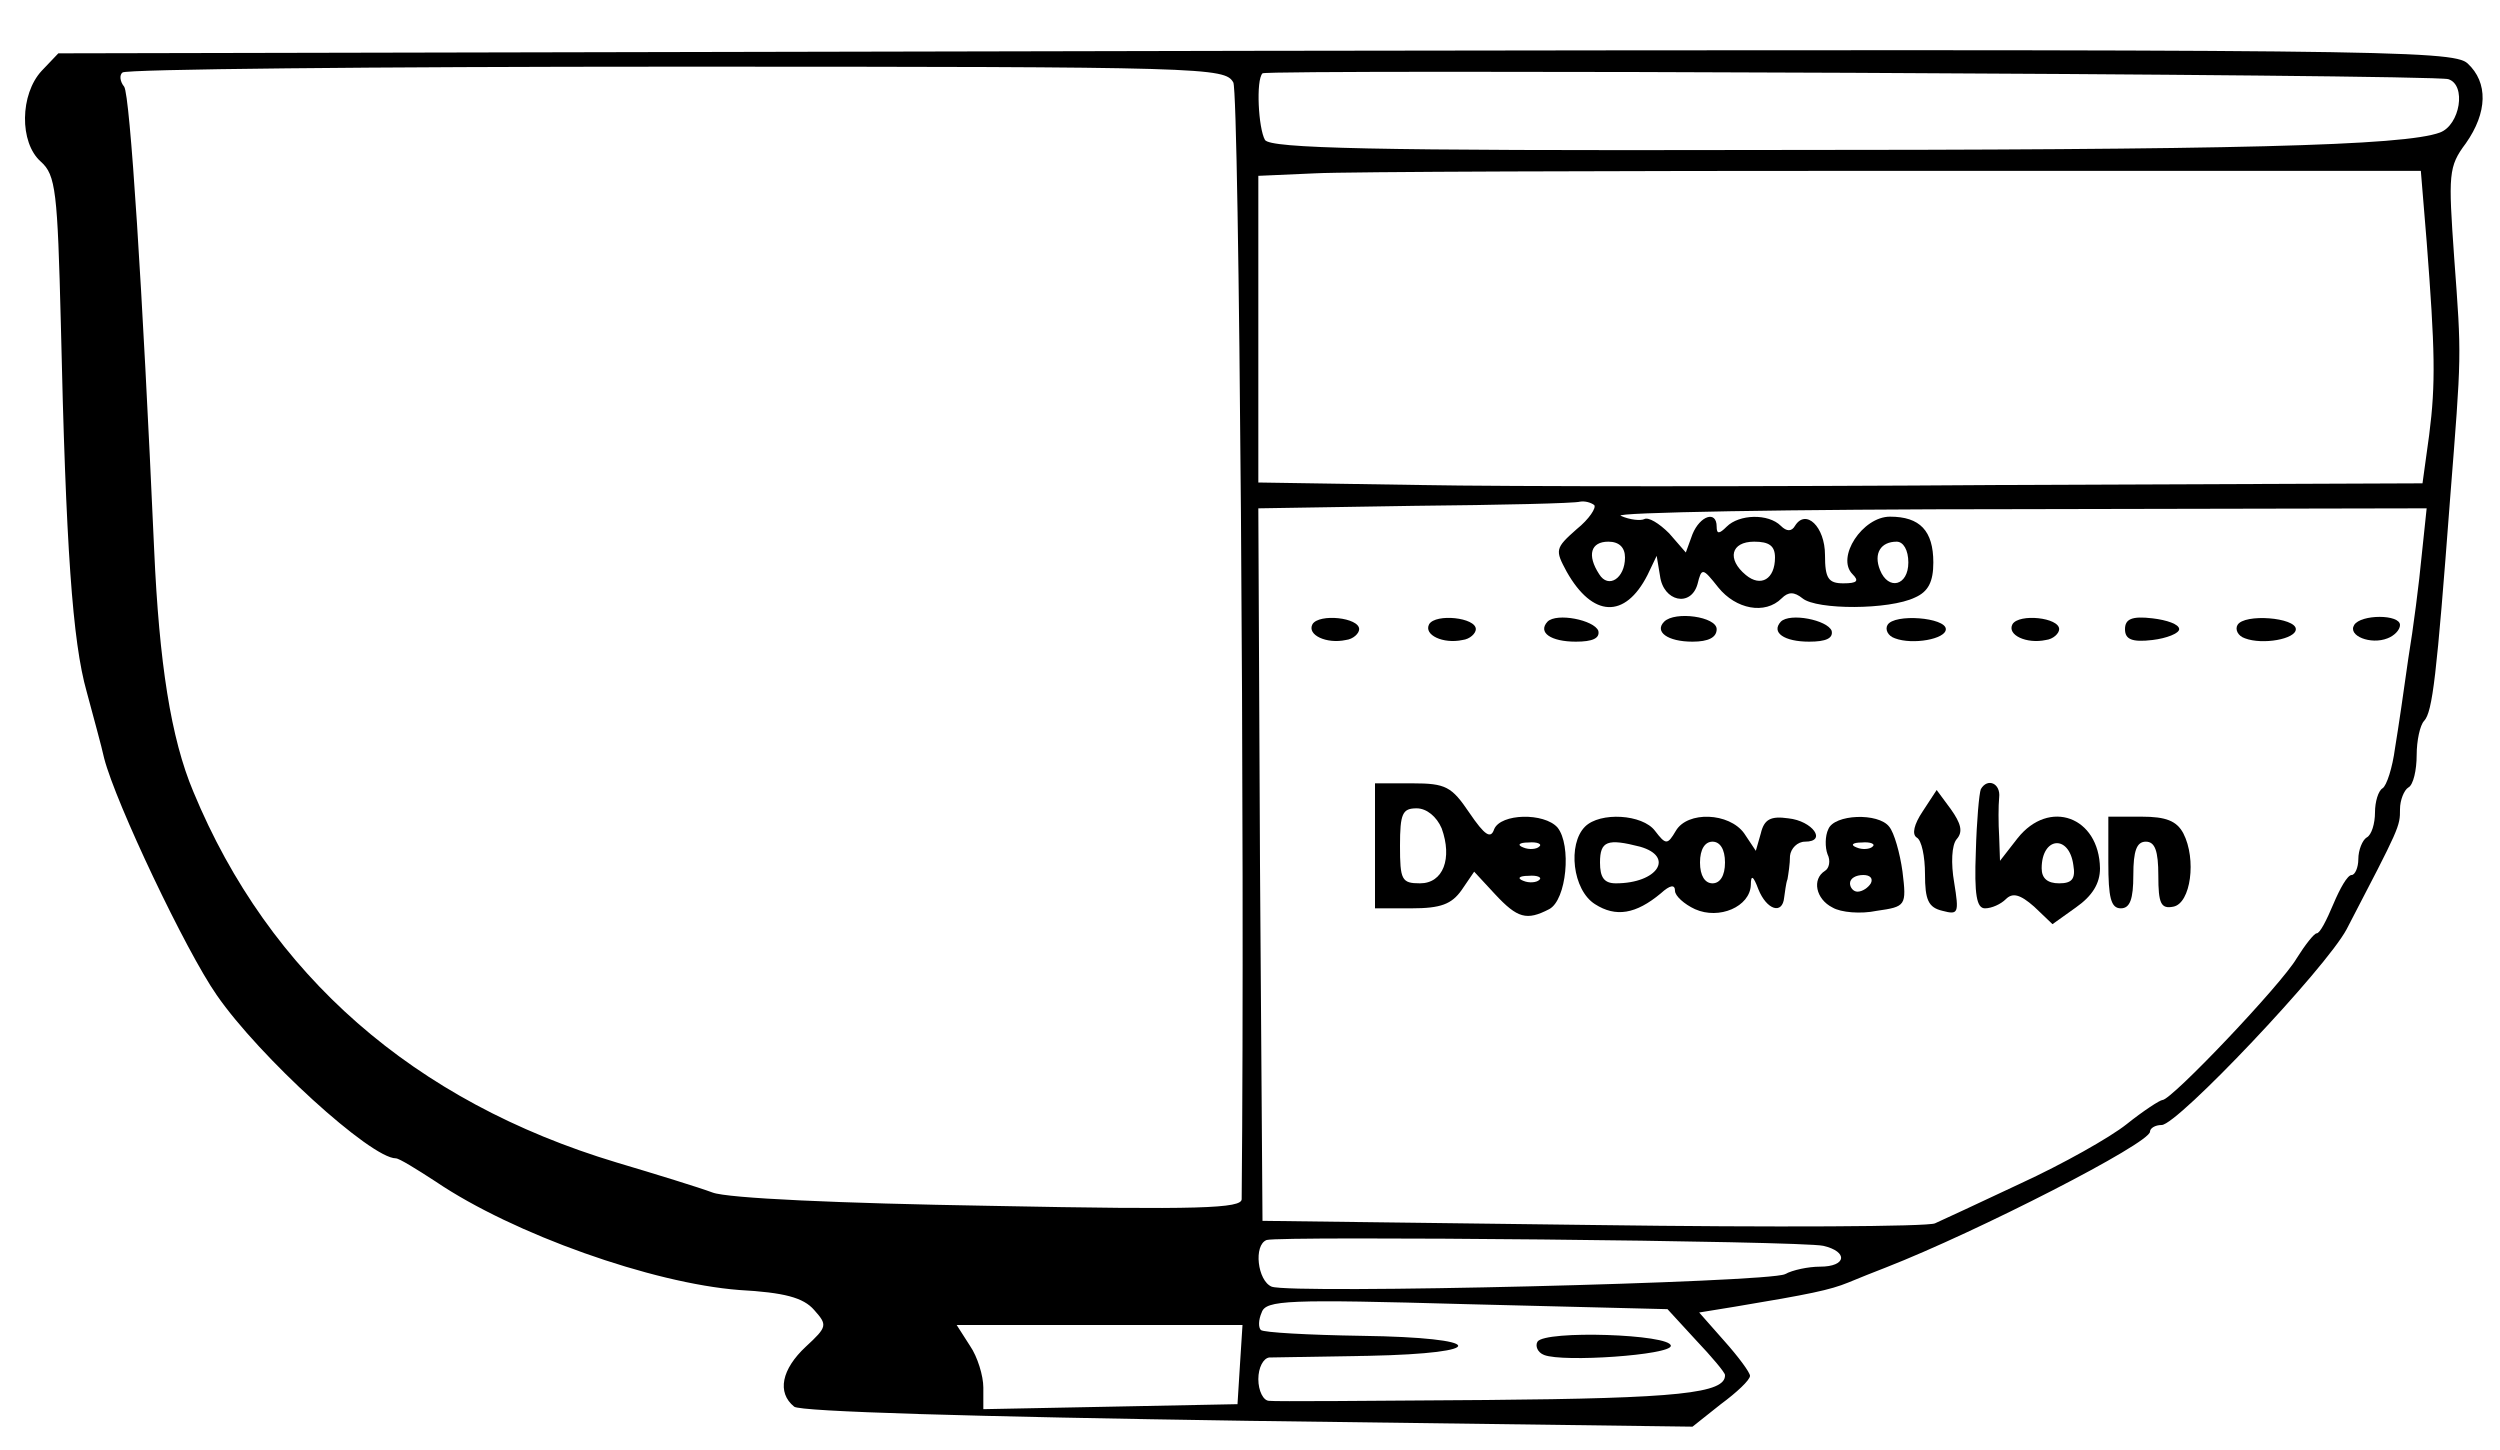 <?xml version="1.0" standalone="no"?>
<!DOCTYPE svg PUBLIC "-//W3C//DTD SVG 20010904//EN"
 "http://www.w3.org/TR/2001/REC-SVG-20010904/DTD/svg10.dtd">
<svg version="1.0" xmlns="http://www.w3.org/2000/svg"
 width="300pt" height="174pt" viewBox="0 0 300 174"
 preserveAspectRatio="xMidYMid meet">
<g transform="translate(0,174) scale(0.1,-0.1)"
fill="#000000" stroke="none">
<path d="M50 1655 c-26 -28 -27 -86 -1 -109 18 -16 20 -36 24 -194 6 -269 14
-382 31 -442 8 -30 18 -66 21 -80 14 -54 98 -231 135 -284 51 -74 185 -196
215 -196 4 0 25 -13 48 -28 93 -63 260 -122 364 -130 54 -3 77 -9 90 -24 16
-18 16 -20 -10 -44 -29 -27 -35 -55 -14 -72 7 -6 213 -12 545 -17 l533 -7 34
27 c19 14 35 29 35 34 0 4 -14 23 -31 42 l-30 34 43 7 c90 15 114 20 136 29
12 5 32 13 45 18 110 43 317 149 317 163 0 4 6 8 14 8 19 0 197 188 222 235
64 123 64 123 64 144 0 11 5 23 10 26 6 3 10 21 10 39 0 17 4 36 9 41 10 11
15 53 31 265 14 178 14 169 5 291 -7 100 -7 109 14 137 26 37 27 73 2 96 -18
16 -107 17 -1455 15 l-1436 -3 -20 -21z m1430 -14 c7 -15 14 -915 10 -1340 0
-11 -49 -13 -302 -8 -180 3 -315 9 -333 16 -16 6 -68 22 -115 36 -243 73 -417
225 -508 445 -27 64 -41 155 -47 290 -14 314 -29 546 -36 556 -5 6 -6 14 -2
17 3 4 302 7 664 7 638 0 659 -1 669 -19z m1458 4 c22 -7 14 -55 -10 -64 -43
-16 -245 -21 -822 -21 -462 -1 -581 2 -588 12 -8 14 -11 72 -3 80 6 5 1404 -1
1423 -7z m-26 -195 c10 -130 11 -170 3 -232 l-8 -58 -506 -2 c-278 -2 -593 -2
-698 0 l-193 3 0 184 0 184 68 3 c37 2 351 3 697 3 l630 0 7 -85z m-999 -316
c3 -3 -6 -17 -21 -29 -26 -23 -26 -25 -12 -51 31 -55 70 -57 97 -4 l11 23 4
-24 c4 -31 37 -38 45 -10 5 20 6 20 25 -4 21 -26 56 -33 76 -13 8 8 15 8 25 0
17 -14 104 -14 135 1 16 7 22 19 22 42 0 38 -16 55 -52 55 -33 0 -65 -49 -45
-69 8 -8 6 -11 -11 -11 -18 0 -22 6 -22 34 0 34 -23 56 -36 35 -4 -7 -10 -7
-17 0 -15 15 -50 14 -65 -1 -9 -9 -12 -9 -12 0 0 20 -20 13 -29 -9 l-8 -22
-20 23 c-12 12 -25 20 -30 17 -4 -2 -17 -1 -28 4 -11 4 202 8 474 8 l493 1 -6
-57 c-3 -32 -10 -87 -16 -123 -5 -36 -12 -84 -16 -108 -3 -23 -10 -45 -15 -48
-5 -3 -9 -16 -9 -29 0 -13 -4 -27 -10 -30 -5 -3 -10 -15 -10 -26 0 -10 -4 -19
-8 -19 -5 0 -14 -16 -22 -35 -8 -19 -16 -35 -20 -35 -3 0 -14 -14 -24 -30 -18
-31 -150 -170 -161 -170 -3 0 -23 -13 -43 -29 -20 -16 -77 -48 -127 -71 -49
-23 -96 -45 -103 -48 -8 -4 -192 -5 -410 -2 l-397 5 -3 427 -2 428 187 3 c104
1 193 3 199 5 6 1 13 -1 17 -4z m37 -63 c0 -25 -20 -38 -31 -20 -15 23 -10 39
11 39 13 0 20 -7 20 -19z m180 0 c0 -26 -17 -36 -35 -21 -23 19 -18 40 10 40
18 0 25 -5 25 -19z m160 -6 c0 -28 -24 -34 -34 -9 -8 20 1 34 20 34 8 0 14
-10 14 -25z m-102 -820 c30 -7 28 -25 -4 -25 -14 0 -33 -4 -42 -9 -20 -10
-592 -24 -616 -15 -17 7 -22 50 -6 56 16 5 643 -1 668 -7z m-153 -113 c19 -20
35 -39 35 -42 1 -22 -56 -28 -286 -30 -137 -1 -255 -2 -261 -1 -7 0 -13 12
-13 26 0 14 6 25 13 26 6 0 60 1 119 2 148 3 142 22 -8 24 -64 1 -118 4 -121
7 -3 3 -3 12 1 21 5 15 31 16 246 10 l241 -6 34 -37z m-547 -29 l-3 -48 -152
-3 -153 -3 0 26 c0 14 -7 37 -16 50 l-16 25 171 0 172 0 -3 -47z"/>
<path d="M1575 991 c-7 -13 17 -24 40 -19 9 1 16 8 16 13 0 14 -48 19 -56 6z"/>
<path d="M1715 991 c-7 -13 17 -24 40 -19 9 1 16 8 16 13 0 14 -48 19 -56 6z"/>
<path d="M1857 994 c-12 -13 4 -24 34 -24 20 0 29 4 27 13 -5 13 -50 22 -61
11z"/>
<path d="M1997 994 c-12 -12 4 -24 34 -24 19 0 29 5 29 15 0 15 -50 22 -63 9z"/>
<path d="M2137 994 c-12 -13 4 -24 34 -24 20 0 29 4 27 13 -5 13 -50 22 -61
11z"/>
<path d="M2265 990 c-3 -5 0 -13 9 -16 21 -8 61 -1 61 11 0 14 -62 19 -70 5z"/>
<path d="M2415 991 c-7 -13 17 -24 40 -19 9 1 16 8 16 13 0 14 -48 19 -56 6z"/>
<path d="M2550 985 c0 -12 8 -16 33 -13 17 2 32 8 32 13 0 6 -15 11 -32 13
-25 3 -33 -1 -33 -13z"/>
<path d="M2685 990 c-3 -5 0 -13 9 -16 21 -8 61 -1 61 11 0 14 -62 19 -70 5z"/>
<path d="M2825 990 c-8 -13 20 -24 40 -16 8 3 15 10 15 16 0 13 -47 13 -55 0z"/>
<path d="M1650 725 l0 -75 44 0 c35 0 48 5 60 22 l15 22 25 -27 c27 -29 38
-32 65 -18 21 11 27 77 10 98 -16 18 -68 17 -76 -2 -4 -12 -11 -8 -30 20 -21
31 -28 35 -68 35 l-45 0 0 -75z m80 21 c13 -36 2 -66 -26 -66 -22 0 -24 4 -24
45 0 39 3 45 20 45 12 0 24 -10 30 -24z m117 -22 c-3 -3 -12 -4 -19 -1 -8 3
-5 6 6 6 11 1 17 -2 13 -5z m0 -40 c-3 -3 -12 -4 -19 -1 -8 3 -5 6 6 6 11 1
17 -2 13 -5z"/>
<path d="M2377 793 c-2 -5 -5 -38 -6 -75 -2 -52 1 -68 11 -68 8 0 19 5 25 11
8 8 17 6 34 -9 l22 -21 28 20 c20 14 29 29 29 47 -1 62 -61 84 -99 36 l-21
-27 -1 29 c-1 16 -1 37 0 47 2 17 -14 24 -22 10z m111 -91 c3 -17 -2 -22 -17
-22 -14 0 -21 6 -21 18 0 38 33 41 38 4z"/>
<path d="M2307 766 c-10 -15 -13 -27 -7 -31 6 -3 10 -23 10 -44 0 -31 4 -40
21 -44 19 -5 20 -3 14 34 -4 23 -3 45 3 52 8 9 5 19 -7 36 l-17 23 -17 -26z"/>
<path d="M1902 748 c-21 -21 -15 -76 12 -93 25 -16 49 -12 79 13 11 10 17 11
17 3 0 -6 11 -16 24 -22 29 -13 66 3 67 29 0 13 3 11 9 -5 10 -25 29 -31 31
-10 1 6 2 17 4 22 1 6 3 18 3 28 1 9 9 17 18 17 27 0 9 25 -20 28 -21 3 -29
-1 -33 -18 l-6 -21 -14 21 c-18 25 -68 27 -82 3 -10 -17 -12 -17 -25 0 -15 20
-66 23 -84 5z m66 -24 c42 -12 21 -44 -29 -44 -14 0 -19 7 -19 25 0 26 9 29
48 19z m102 -19 c0 -16 -6 -25 -15 -25 -9 0 -15 9 -15 25 0 16 6 25 15 25 9 0
15 -9 15 -25z"/>
<path d="M2194 745 c-4 -8 -4 -22 -1 -30 4 -8 2 -17 -3 -20 -16 -10 -11 -34 9
-44 10 -6 34 -8 53 -4 35 5 36 6 31 47 -3 22 -10 47 -16 54 -13 17 -66 15 -73
-3z m53 -21 c-3 -3 -12 -4 -19 -1 -8 3 -5 6 6 6 11 1 17 -2 13 -5z m-2 -44
c-3 -5 -10 -10 -16 -10 -5 0 -9 5 -9 10 0 6 7 10 16 10 8 0 12 -4 9 -10z"/>
<path d="M2530 705 c0 -42 3 -55 15 -55 11 0 15 11 15 40 0 29 4 40 15 40 11
0 15 -11 15 -41 0 -33 3 -40 18 -37 21 4 28 57 12 88 -8 15 -21 20 -50 20
l-40 0 0 -55z"/>
<path d="M1845 130 c-3 -5 0 -13 8 -16 23 -9 152 0 152 11 0 14 -151 19 -160
5z"/>
</g>
</svg>
